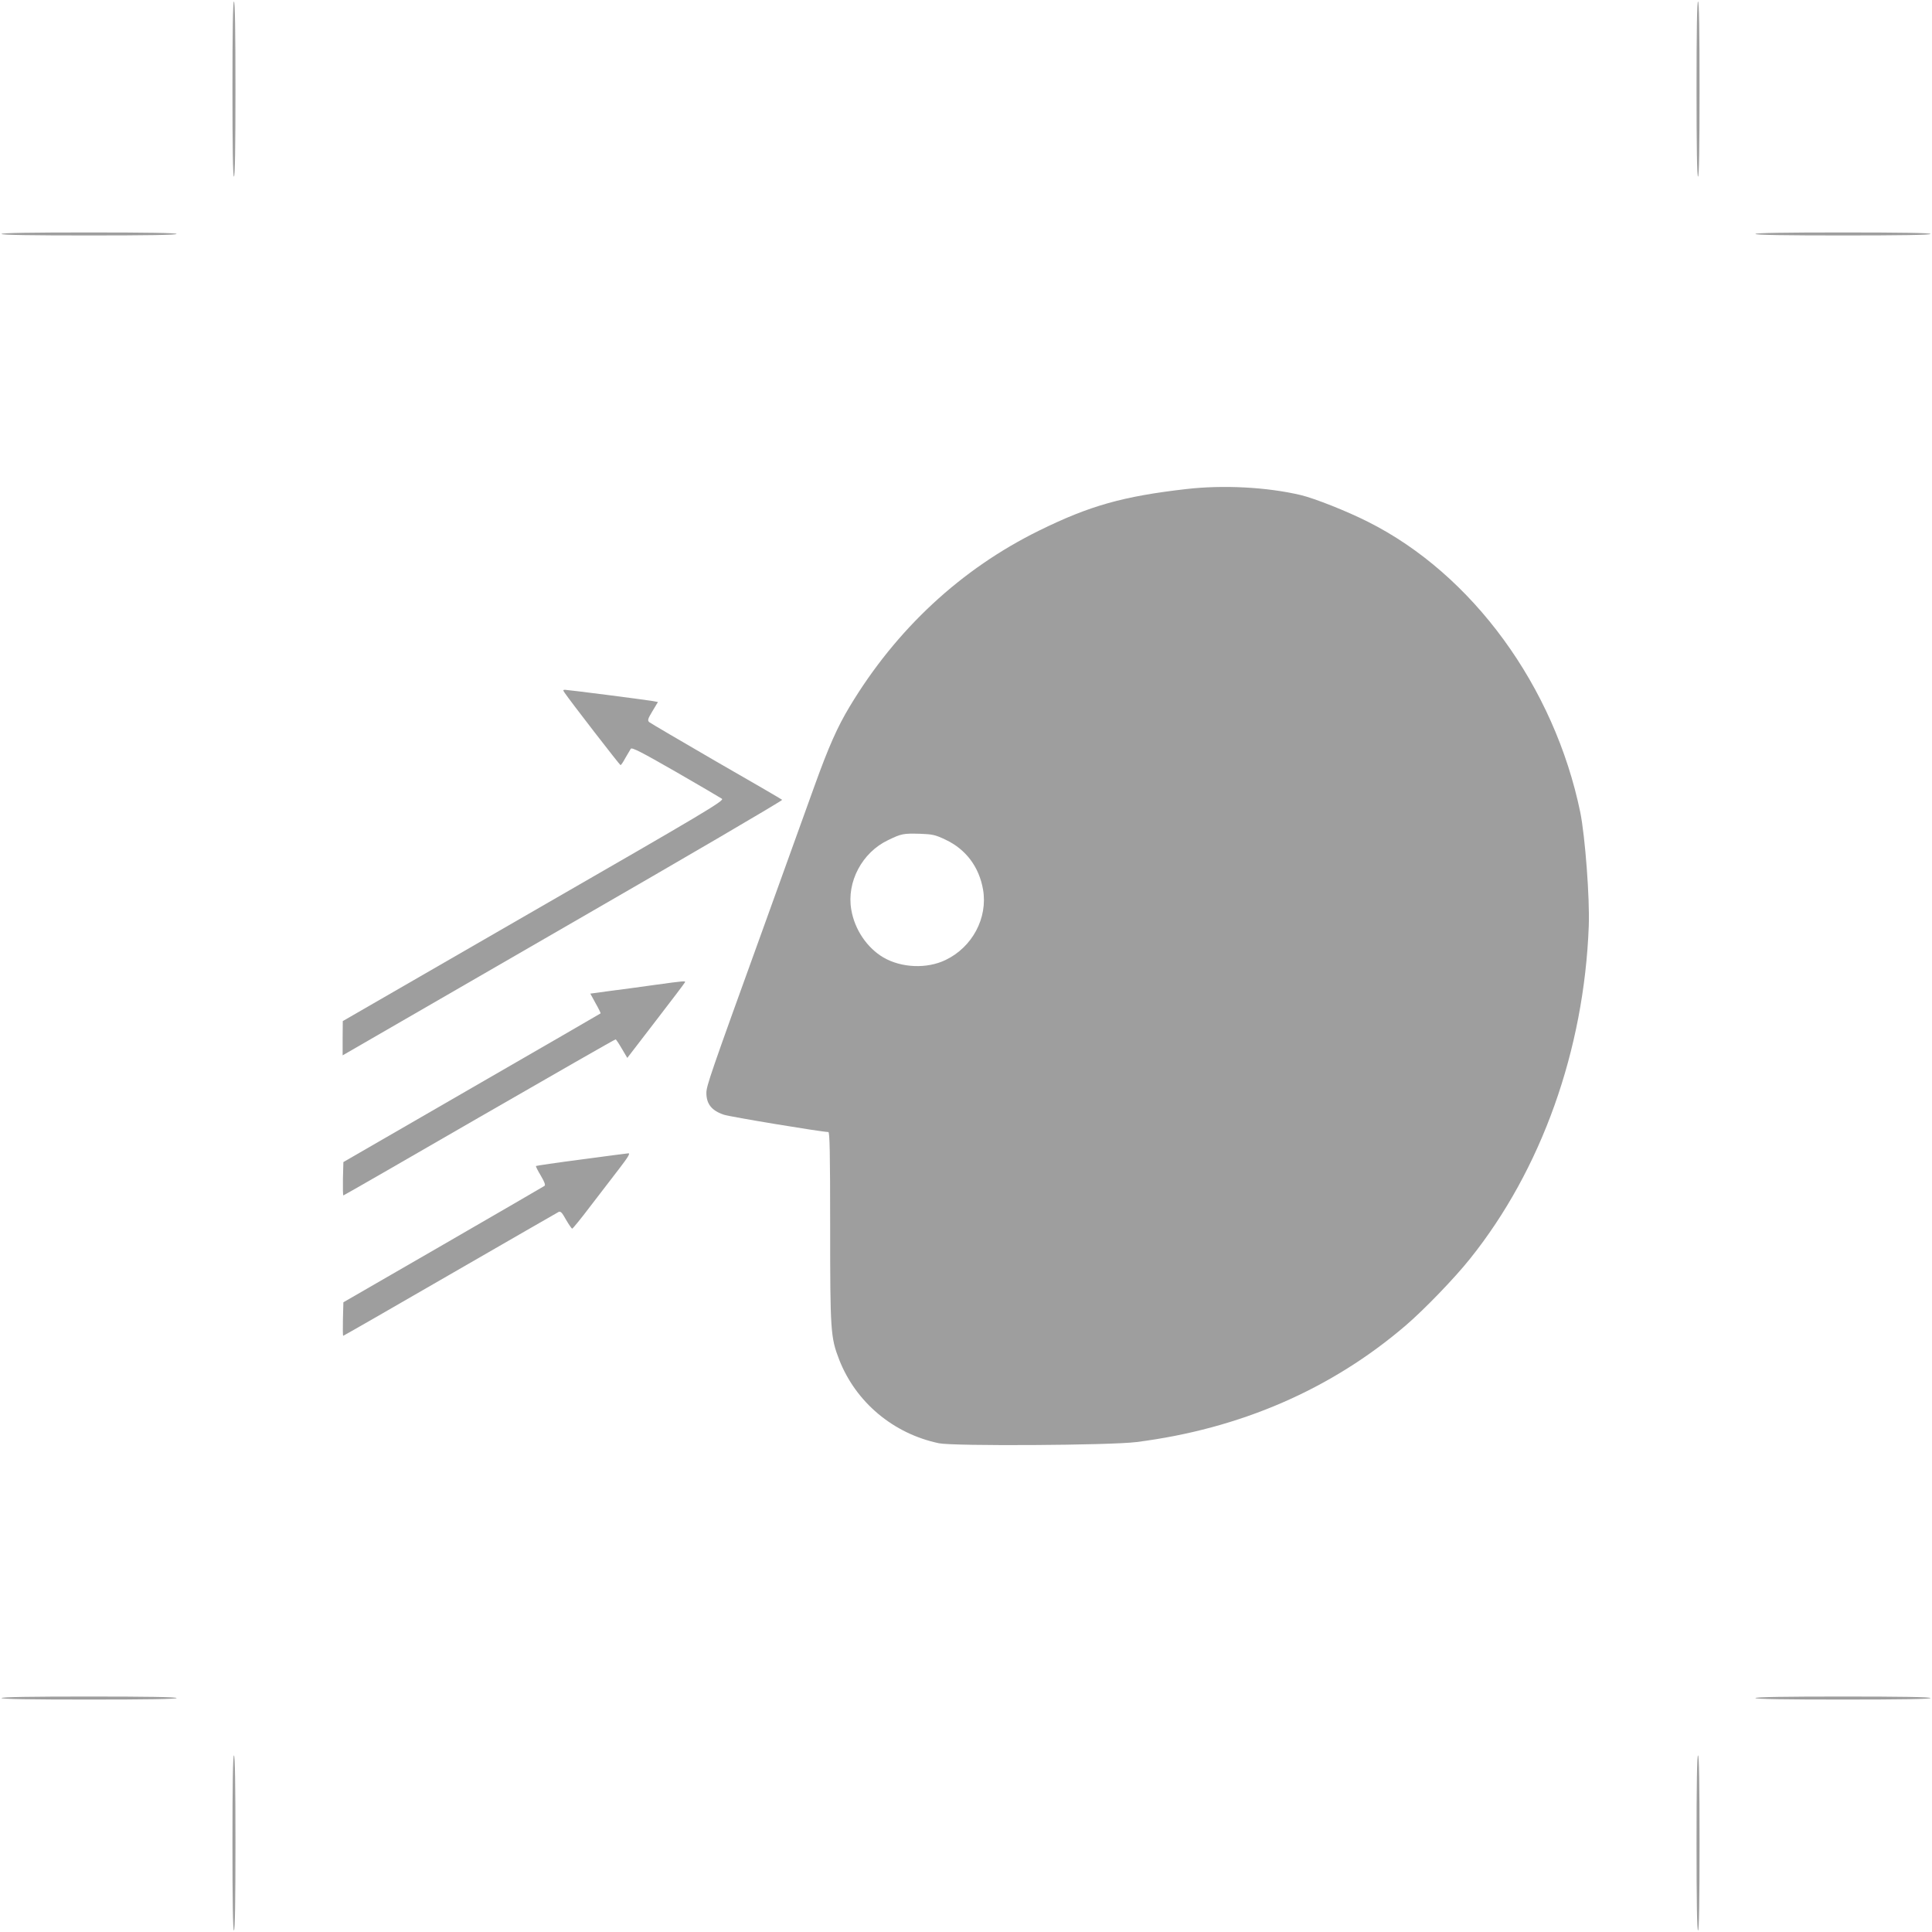 <?xml version="1.0" standalone="no"?>
<!DOCTYPE svg PUBLIC "-//W3C//DTD SVG 20010904//EN"
 "http://www.w3.org/TR/2001/REC-SVG-20010904/DTD/svg10.dtd">
<svg version="1.0" xmlns="http://www.w3.org/2000/svg"
 width="1280pt" height="1280pt" viewBox="0 0 1280 1280"
 preserveAspectRatio="xMidYMid meet">
<g transform="translate(0,1280) scale(0.1,-0.1)"
fill="#9e9e9e" stroke="none">
<path d="M1540 12210 c0 -380 3 -580 10 -580 7 0 10 200 10 580 0 380 -3 580
-10 580 -7 0 -10 -200 -10 -580z"/>
<path d="M11240 12210 c0 -380 3 -580 10 -580 7 0 10 200 10 580 0 380 -3 580
-10 580 -7 0 -10 -200 -10 -580z"/>
<path d="M10 11250 c0 -7 200 -10 580 -10 380 0 580 3 580 10 0 7 -200 10
-580 10 -380 0 -580 -3 -580 -10z"/>
<path d="M11630 11250 c0 -7 200 -10 580 -10 380 0 580 3 580 10 0 7 -200 10
-580 10 -380 0 -580 -3 -580 -10z"/>
<path d="M7860 9560 c-419 -48 -640 -110 -975 -275 -517 -254 -947 -653 -1255
-1165 -82 -136 -140 -267 -233 -525 -41 -115 -193 -536 -337 -935 -356 -984
-380 -1055 -380 -1101 0 -73 35 -117 115 -144 40 -14 645 -114 693 -115 9 0
12 -133 12 -629 0 -689 3 -732 59 -877 110 -284 360 -493 662 -556 99 -20
1137 -14 1308 8 686 87 1291 349 1786 774 122 105 322 312 424 440 473 590
756 1382 787 2205 7 183 -24 592 -56 752 -172 835 -715 1579 -1407 1926 -138
70 -353 155 -445 177 -224 53 -514 68 -758 40z m-1596 -2323 c136 -64 223
-181 249 -331 32 -188 -71 -381 -248 -466 -124 -60 -293 -53 -413 17 -108 64
-190 185 -212 316 -32 183 71 379 244 461 89 43 100 45 213 42 81 -3 100 -7
167 -39z"/>
<path d="M3741 8210 c37 -55 365 -479 370 -479 3 -1 18 20 32 47 15 26 31 53
36 61 7 11 68 -20 298 -152 158 -91 296 -172 306 -179 17 -13 -113 -90 -1247
-743 l-1265 -730 -1 -113 0 -114 33 19 c17 10 674 390 1459 843 786 453 1425
827 1420 831 -4 4 -200 118 -437 254 -236 137 -436 254 -444 261 -12 11 -9 22
22 73 l36 60 -32 6 c-50 9 -566 75 -584 75 -13 0 -14 -3 -2 -20z"/>
<path d="M4340 6275 c-91 -13 -225 -31 -297 -40 l-132 -18 35 -64 c20 -35 35
-66 33 -67 -2 -2 -386 -224 -854 -494 l-850 -491 -3 -110 c-1 -61 0 -111 3
-111 3 0 408 233 901 518 493 284 899 517 903 516 3 -1 22 -29 41 -62 l36 -61
189 246 c105 136 192 251 193 255 5 10 -3 10 -198 -17z"/>
<path d="M3850 5118 c-162 -21 -296 -41 -299 -43 -2 -3 12 -31 32 -64 26 -44
32 -63 24 -68 -7 -5 -309 -180 -672 -390 l-660 -381 -3 -111 c-1 -61 -1 -111
2 -111 2 0 320 182 707 406 386 223 710 409 719 414 14 7 23 -2 50 -51 19 -32
37 -59 41 -59 4 0 58 66 120 148 62 81 148 193 192 250 57 74 74 102 60 101
-10 -1 -151 -19 -313 -41z"/>
<path d="M10 1550 c0 -7 200 -10 580 -10 380 0 580 3 580 10 0 7 -200 10 -580
10 -380 0 -580 -3 -580 -10z"/>
<path d="M11630 1550 c0 -7 200 -10 580 -10 380 0 580 3 580 10 0 7 -200 10
-580 10 -380 0 -580 -3 -580 -10z"/>
<path d="M1540 590 c0 -380 3 -580 10 -580 7 0 10 200 10 580 0 380 -3 580
-10 580 -7 0 -10 -200 -10 -580z"/>
<path d="M11240 590 c0 -380 3 -580 10 -580 7 0 10 200 10 580 0 380 -3 580
-10 580 -7 0 -10 -200 -10 -580z"/>
</g>
</svg>
